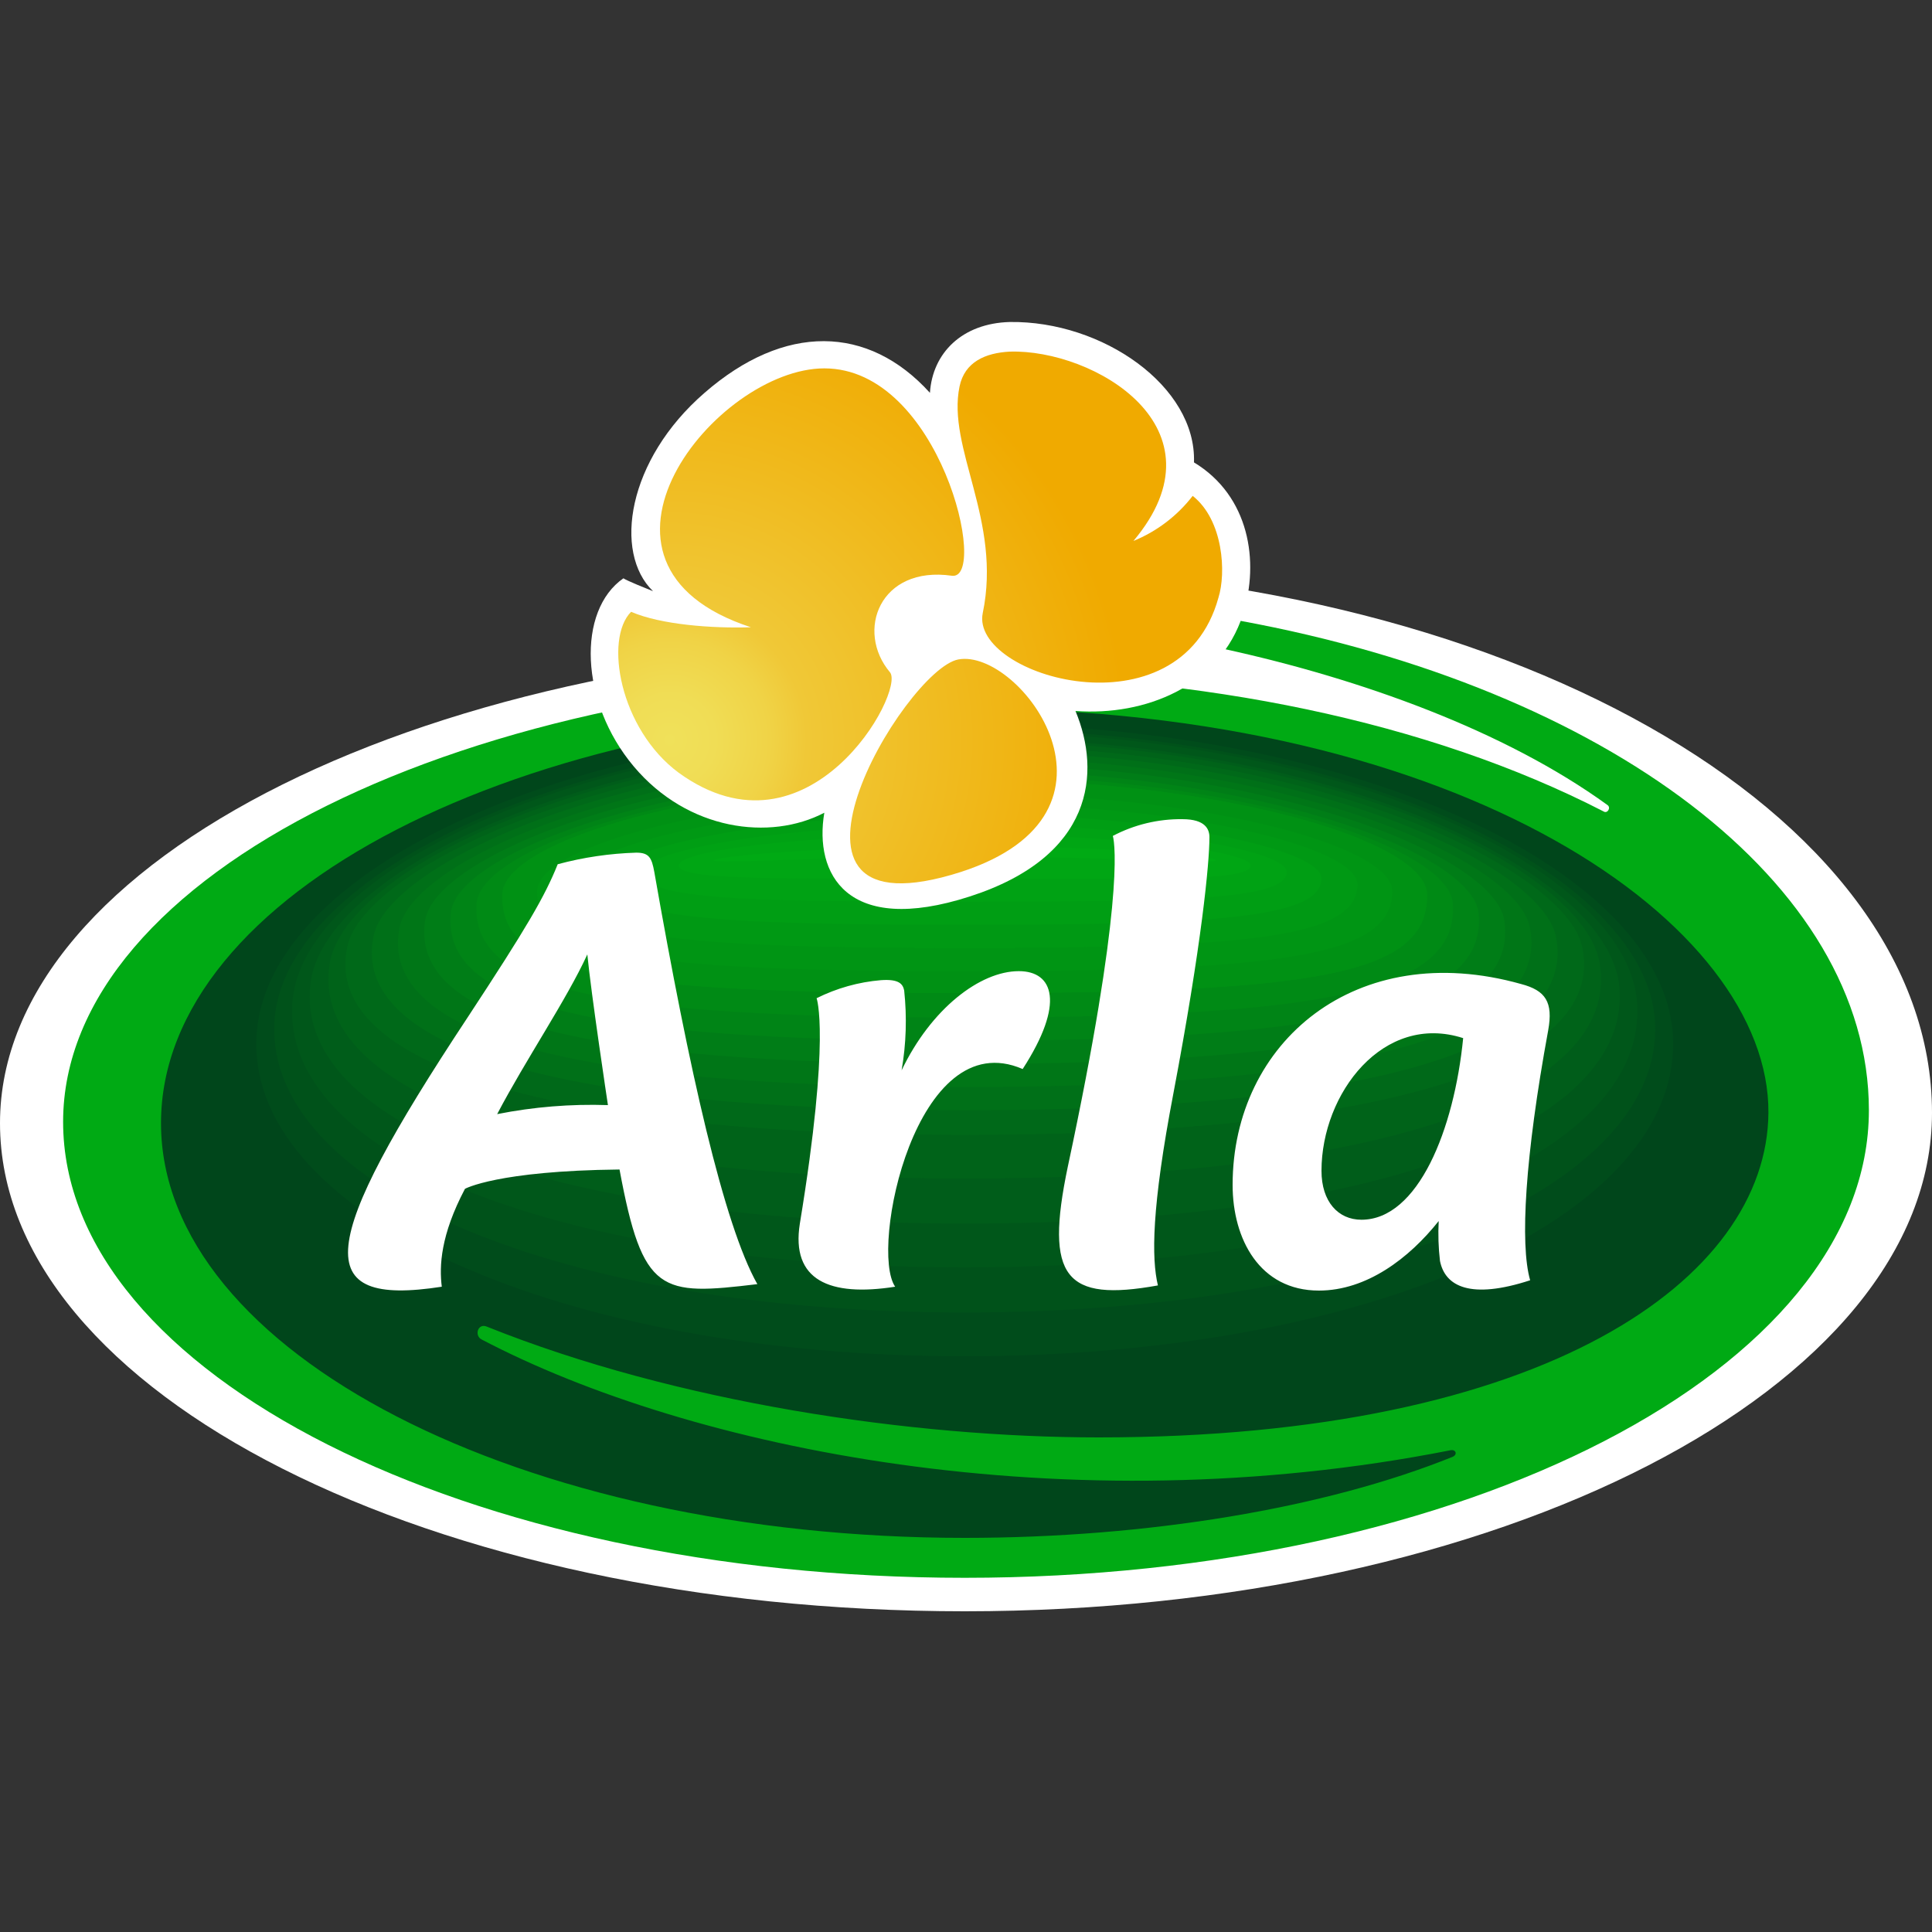 <svg width="48" height="48" viewBox="0 0 48 48" fill="none" xmlns="http://www.w3.org/2000/svg">
<rect x="0" y="0" width="48" height="48" fill="#333333" stroke="none"/>
<g clip-path="url(#clip0_153_3652)">
<path d="M23.968 14.08V16C10.72 16 0 21.344 0 27.904C0 34.624 10.72 40.032 23.968 40.032C37.216 40.032 48 34.496 48 27.648C48 20.16 37.248 14.08 23.968 14.08Z" fill="white"/>
<path d="M30.816 15.424C30.72 15.675 30.591 15.912 30.432 16.128C33.792 16.864 37.376 18.144 39.936 20C40.032 20.064 39.936 20.224 39.84 20.16C35.488 17.92 29.824 16.768 23.968 16.768C11.584 16.768 1.568 21.728 1.568 27.872C1.568 34.144 11.616 39.2 23.968 39.2C36.384 39.2 46.432 34.016 46.432 27.584C46.432 21.92 39.872 17.088 30.816 15.424Z" fill="#00AA14"/>
<path d="M36.032 36.032C36.16 36 36.224 36.128 36.096 36.192C32.928 37.472 28.512 38.208 23.968 38.208C12.96 38.208 4 33.6 4 27.904C4 22.208 12.928 17.6 23.968 17.6C36.384 17.6 43.968 22.976 43.936 27.648C43.904 31.776 38.4 35.712 27.296 35.712C22.656 35.712 16.8 34.848 12.096 32.96C11.872 32.864 11.776 33.184 11.968 33.28C17.152 36 26.464 37.92 36.032 36.032Z" fill="#00461B"/>
<path d="M23.968 34.816C33.953 34.816 42.048 31.034 42.048 26.368C42.048 21.702 33.953 17.92 23.968 17.92C13.983 17.92 5.888 21.702 5.888 26.368C5.888 31.034 13.983 34.816 23.968 34.816Z" fill="#00461B"/>
<path d="M23.968 33.696C13.952 33.696 6.272 30.24 6.368 25.856C6.464 21.632 14.208 17.984 23.968 17.984C33.728 17.984 41.472 21.664 41.568 25.856C41.664 30.272 33.984 33.696 23.968 33.696Z" fill="#004C1B"/>
<path d="M23.968 32.608C13.92 32.608 6.624 29.504 6.816 25.408C7.008 21.664 14.4 18.112 23.968 18.112C33.536 18.112 40.928 21.664 41.12 25.408C41.312 29.504 34.016 32.608 23.968 32.608Z" fill="#00521A"/>
<path d="M23.968 31.488C13.888 31.488 6.976 28.736 7.264 24.896C7.52 21.6 14.592 18.176 23.968 18.176C33.344 18.176 40.416 21.6 40.672 24.896C40.96 28.736 34.048 31.488 23.968 31.488Z" fill="#00571A"/>
<path d="M23.968 30.4C13.856 30.4 7.296 28 7.712 24.448C8.032 21.632 14.784 18.336 23.968 18.336C33.152 18.336 39.872 21.632 40.224 24.448C40.64 28 34.08 30.4 23.968 30.4Z" fill="#005D1A"/>
<path d="M23.968 29.28C13.824 29.28 7.648 27.232 8.192 23.936C8.576 21.568 15.008 18.4 23.968 18.4C32.928 18.4 39.36 21.568 39.744 23.936C40.288 27.232 34.112 29.28 23.968 29.28Z" fill="#006319"/>
<path d="M23.968 28.192C34.144 28.192 40 26.496 39.296 23.488C38.848 21.6 32.736 18.528 23.968 18.528C15.2 18.528 9.088 21.568 8.64 23.488C7.936 26.464 13.792 28.192 23.968 28.192Z" fill="#006919"/>
<path d="M23.968 28.192C34.144 28.192 40 26.496 39.296 23.488C38.848 21.6 32.736 18.528 23.968 18.528C15.2 18.528 9.088 21.568 8.64 23.488C7.936 26.464 13.792 28.192 23.968 28.192Z" fill="#006919"/>
<path d="M23.968 27.584C33.92 27.584 39.232 26.08 38.656 23.264C38.272 21.44 32.32 18.656 23.968 18.656C15.616 18.656 9.632 21.44 9.28 23.264C8.704 26.08 14.016 27.584 23.968 27.584Z" fill="#007018"/>
<path d="M23.968 27.008C33.728 27.008 38.496 25.696 38.016 23.072C37.728 21.344 31.904 18.816 23.968 18.816C16.032 18.816 10.208 21.344 9.92 23.072C9.44 25.728 14.208 27.008 23.968 27.008Z" fill="#007617"/>
<path d="M23.968 26.432C33.504 26.432 37.728 25.344 37.376 22.88C37.152 21.248 31.488 18.976 23.968 18.976C16.448 18.976 10.784 21.248 10.56 22.88C10.208 25.344 14.432 26.432 23.968 26.432Z" fill="#007D17"/>
<path d="M23.968 25.856C33.28 25.856 36.96 24.96 36.736 22.688C36.576 21.152 31.072 19.136 23.968 19.136C16.864 19.136 11.328 21.152 11.2 22.688C10.976 24.96 14.656 25.856 23.968 25.856Z" fill="#008416"/>
<path d="M23.968 25.28C33.056 25.28 36.224 24.608 36.096 22.464C36.032 21.024 30.656 19.264 23.968 19.264C17.28 19.264 11.904 21.024 11.84 22.464C11.712 24.576 14.88 25.28 23.968 25.28Z" fill="#008A15"/>
<path d="M23.968 24.672C32.864 24.672 35.456 24.192 35.456 22.24C35.456 20.864 30.272 19.36 23.968 19.36C17.664 19.36 12.48 20.864 12.48 22.24C12.448 24.192 15.072 24.672 23.968 24.672Z" fill="#009114"/>
<path d="M23.968 24.672C32.864 24.672 35.456 24.192 35.456 22.24C35.456 20.864 30.272 19.36 23.968 19.36C17.664 19.36 12.48 20.864 12.48 22.24C12.448 24.192 15.072 24.672 23.968 24.672Z" fill="#009114"/>
<path d="M23.968 24.128C16 24.128 13.344 23.744 13.344 22.144C13.344 20.992 18.144 19.712 23.968 19.712C29.792 19.712 34.592 20.992 34.592 22.144C34.592 23.744 31.936 24.128 23.968 24.128Z" fill="#009514"/>
<path d="M23.968 23.552C16.896 23.552 14.208 23.296 14.208 21.984C14.208 21.024 18.592 19.968 23.968 19.968C29.344 19.968 33.728 21.024 33.728 21.984C33.696 23.296 31.04 23.552 23.968 23.552Z" fill="#009914"/>
<path d="M24 22.976C17.824 22.976 15.104 22.816 15.104 21.824C15.104 21.088 19.104 20.224 23.968 20.224C28.832 20.224 32.832 21.088 32.832 21.824C32.832 22.816 30.144 22.976 24 22.976Z" fill="#009E14"/>
<path d="M24 22.4C18.752 22.4 15.968 22.368 15.968 21.664C15.968 21.12 19.552 20.48 23.968 20.48C28.384 20.48 31.968 21.12 31.968 21.664C31.968 22.368 29.248 22.4 24 22.4Z" fill="#00A214"/>
<path d="M24 21.824C19.648 21.824 16.864 21.888 16.864 21.504C16.864 21.12 20.064 20.736 23.968 20.736C27.872 20.736 31.072 21.152 31.072 21.504C31.072 21.92 28.352 21.824 24 21.824Z" fill="#00A614"/>
<path d="M30.208 21.376C30.208 21.472 27.456 21.28 24 21.28C20.544 21.28 17.728 21.472 17.728 21.376C17.728 21.28 20.512 21.024 23.968 21.024C27.424 21.024 30.208 21.248 30.208 21.376Z" fill="#00AA14"/>
<path d="M18.816 31.904C17.984 30.432 17.12 26.592 16.256 21.664C16.192 21.312 16.128 21.184 15.808 21.184C15.148 21.204 14.493 21.3 13.856 21.472C13.536 22.272 13.088 23.04 11.616 25.28C7.872 30.944 7.68 32.48 10.976 31.968C10.912 31.456 10.944 30.688 11.552 29.536C11.552 29.536 12.352 29.088 15.392 29.056C15.968 32.16 16.416 32.192 18.816 31.904ZM12.352 27.68C13.056 26.336 14.08 24.832 14.592 23.712C14.688 24.704 15.104 27.456 15.104 27.456C14.181 27.425 13.258 27.5 12.352 27.68V27.68ZM25.312 24.128C24.352 24.128 23.136 25.056 22.4 26.592C22.514 25.937 22.535 25.269 22.464 24.608C22.432 24.448 22.336 24.32 21.888 24.352C21.331 24.398 20.788 24.551 20.288 24.8C20.288 24.8 20.64 25.728 19.872 30.4C19.648 31.808 20.608 32.224 22.24 31.968C21.6 31.04 22.752 25.408 25.408 26.56C26.464 24.928 26.176 24.128 25.312 24.128ZM29.152 27.168C29.856 23.456 30.048 21.44 30.048 20.8C30.048 20.608 29.952 20.352 29.376 20.352C28.774 20.345 28.18 20.488 27.648 20.768C27.712 20.992 27.904 22.56 26.528 28.992C25.952 31.744 26.464 32.352 28.768 31.936C28.608 31.264 28.608 30.016 29.152 27.168ZM38.464 25.6C38.592 24.896 38.4 24.608 37.792 24.448C33.696 23.296 30.624 25.888 30.624 29.44C30.624 30.784 31.296 32.064 32.768 32.064C33.952 32.064 35.008 31.264 35.744 30.336C35.727 30.667 35.737 30.999 35.776 31.328C35.904 31.968 36.544 32.288 38.016 31.808C37.76 30.912 37.888 28.736 38.464 25.6ZM36.352 25.792C36.128 28.064 35.232 30.304 33.824 30.304C33.248 30.304 32.832 29.856 32.832 29.088C32.832 27.168 34.368 25.152 36.352 25.792V25.792Z" fill="white"/>
<path d="M15.488 14.368C14.336 15.168 14.4 17.44 15.744 19.04C17.088 20.64 19.136 20.896 20.48 20.192C20.224 21.696 21.024 23.264 24.096 22.272C27.168 21.28 27.36 19.2 26.72 17.664C28.448 17.792 30.304 17.056 30.88 15.264C31.296 13.952 31.04 12.32 29.664 11.488C29.728 9.6 27.392 7.968 25.088 8C23.904 8.032 23.168 8.768 23.104 9.76C21.568 8.064 19.488 8.032 17.504 9.76C15.584 11.424 15.232 13.728 16.224 14.688C16.064 14.624 15.584 14.432 15.488 14.368Z" fill="white"/>
<path d="M23.808 16.384C25.344 16.096 28.416 20.192 23.872 21.664C18.464 23.392 22.464 16.64 23.808 16.384ZM29.632 12.32C29.249 12.816 28.741 13.203 28.16 13.44C30.528 10.624 27.168 8.672 25.088 8.736C24.48 8.768 23.968 8.992 23.84 9.6C23.52 11.136 24.896 12.928 24.416 15.232C24.096 16.8 29.312 18.336 30.272 14.848C30.464 14.24 30.4 12.928 29.632 12.32ZM16.864 19.2C20.096 21.536 22.496 17.184 22.112 16.704C21.248 15.68 21.856 14.048 23.648 14.304C24.576 14.432 23.36 9.152 20.48 9.152C17.792 9.152 13.856 14.016 18.656 15.584C17.696 15.616 16.416 15.52 15.68 15.2C15.008 15.872 15.392 18.112 16.864 19.2Z" fill="url(#paint0_radial_153_3652)"/>
</g>
<defs>
<radialGradient id="paint0_radial_153_3652" cx="0" cy="0" r="1" gradientUnits="userSpaceOnUse" gradientTransform="translate(16.618 18.377) rotate(-6.633) scale(11.388)">
<stop stop-color="#F0E15A"/>
<stop offset="0.1" stop-color="#F0DD55"/>
<stop offset="0.22" stop-color="#F0D346"/>
<stop offset="0.3" stop-color="#F0C837"/>
<stop offset="1" stop-color="#F0AA00"/>
</radialGradient>
<clipPath id="clip0_153_3652">
<rect width="48" height="32.032" fill="white" transform="translate(0 8)"/>
</clipPath>
</defs>
</svg>
